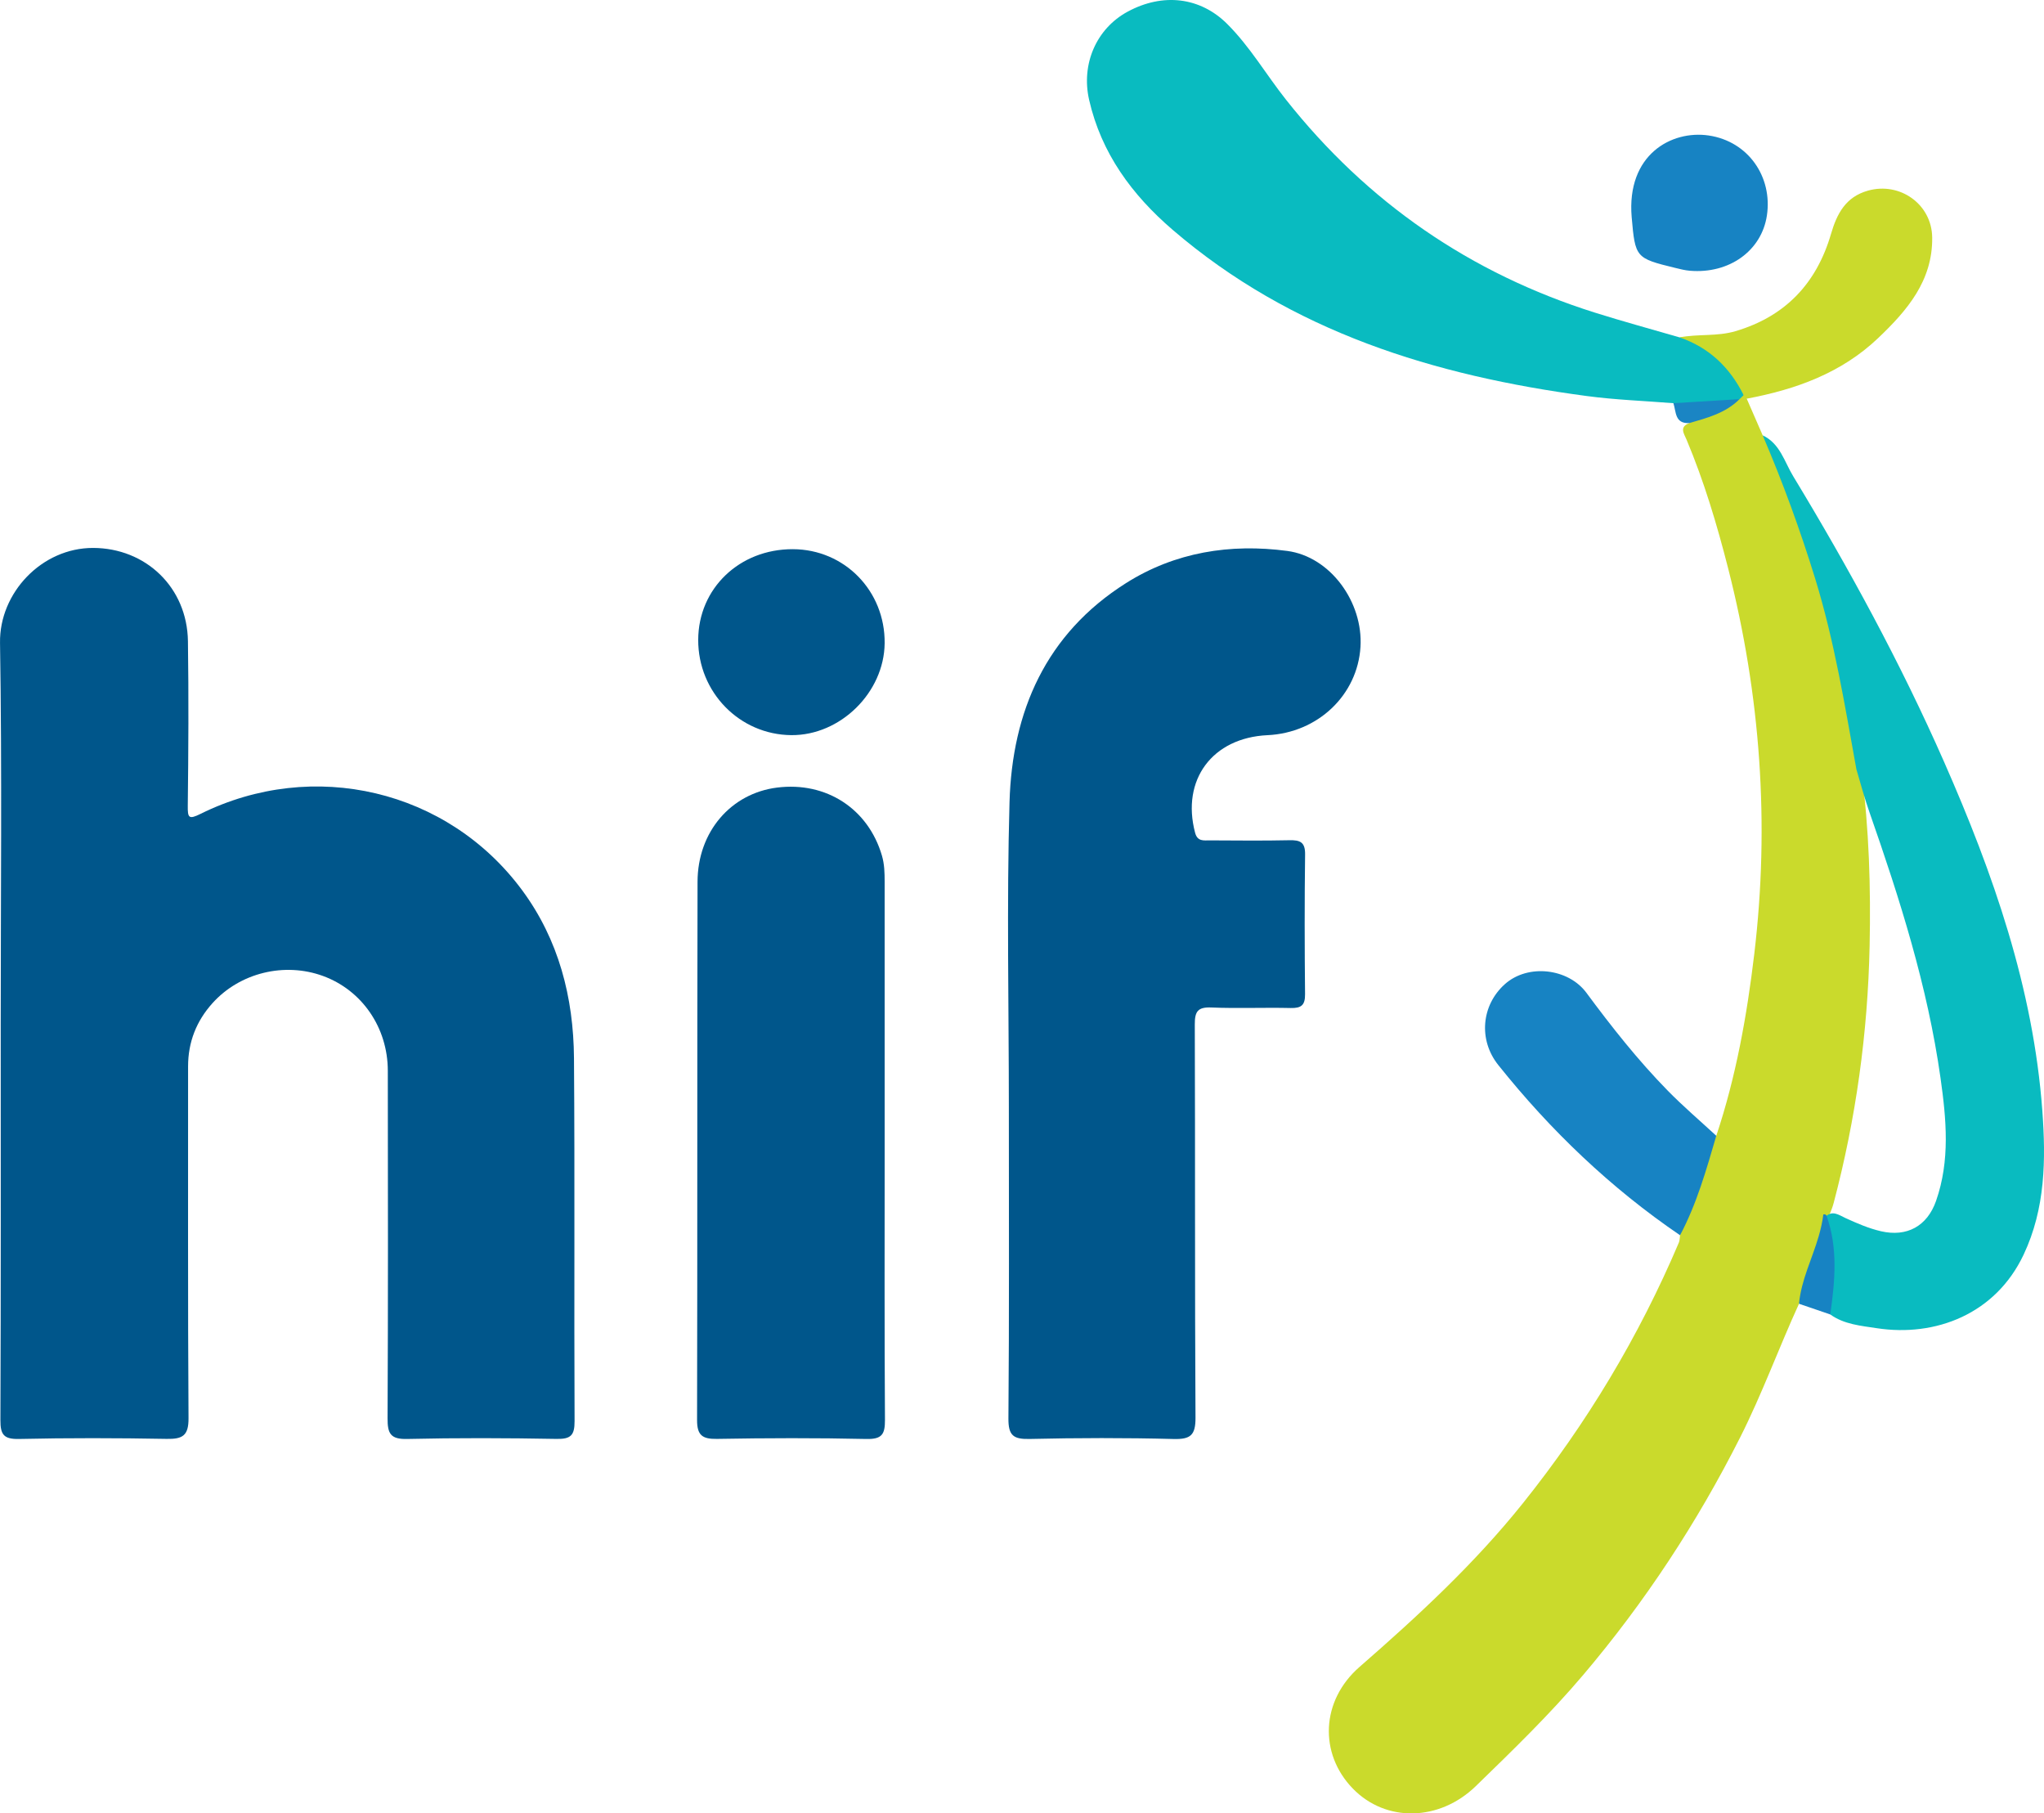 <svg xmlns="http://www.w3.org/2000/svg" viewBox="312.15 301.63 539.24 478.3"><path d="m312.337 572.433c-0-33.749.359-67.504-.18-101.244-.21-13.168 10.999-25.062 24.555-25.035 13.866.027 24.816 10.377 25.019 24.59.207 14.458.132 28.923-.042 43.382-.039 3.203.232 3.725 3.352 2.179 29.744-14.74 65.25-6.422 84.878 20.157 9.629 13.04 13.537 28.242 13.657 44.251.239 31.919.008 63.841.155 95.761.017 3.758-1.011 4.753-4.757 4.685-13.143-.241-26.298-.287-39.439.015-4.399.101-5.153-1.474-5.135-5.425.145-30.57.102-61.141.062-91.711-.015-11.386-6.821-21.224-17.099-24.983-10.133-3.706-21.901-.881-29.151 7.164-4.25 4.716-6.449 10.287-6.443 16.719.029 30.923-.083 61.847.117 92.768.03 4.606-1.577 5.524-5.771 5.447-12.977-.239-25.965-.268-38.94.02-4.065.09-4.933-1.172-4.917-4.998.138-34.58.081-69.161.081-103.741z" fill="#00568b"></path><path d="m578.302 593.99c0-26.918-.585-53.853.175-80.75.677-23.978 9.588-44.436 30.717-57.797 12.976-8.205 27.546-10.487 42.539-8.498 11.42 1.515 20.059 13.533 19.333 25.316-.783 12.711-11.266 22.662-24.522 23.279-14.582.679-22.789 11.793-19.111 25.732.625 2.37 2.282 2.013 3.883 2.019 6.986.026 13.975.118 20.957-.04 2.815-.064 4.222.452 4.18 3.729-.157 12.294-.131 24.592-.011 36.887.028 2.864-.978 3.706-3.766 3.639-6.982-.166-13.979.148-20.954-.138-3.582-.147-4.38 1.038-4.368 4.463.125 34.561-.018 69.124.187 103.685.028 4.661-1.282 5.783-5.815 5.665-12.633-.328-25.285-.302-37.92-.01-4.303.1-5.656-.89-5.618-5.429.228-27.249.113-54.5.113-81.751z" fill="#00568b"></path><path d="m764.934 601.206c5.208-15.601 8.086-31.699 10.024-47.971 4.09-34.338 1.645-68.266-6.91-101.748-2.942-11.516-6.338-22.906-10.959-33.891-.667-1.585-2.016-3.35.747-4.379 3.37-3.468 8.682-3.397 12.157-6.671.563-.44 1.171-.796 1.862-.995.793.03 1.358.269 1.108 1.236 1.404 3.224 2.808 6.449 4.212 9.673 6.309 8.767 9.188 19.05 12.483 29.073 5.754 17.504 10.179 35.361 12.386 53.705.238 1.978 1.045 3.843 1.205 5.843 2.002 15.299 2.46 30.667 2.136 46.067-.482 22.943-3.609 45.522-9.468 67.717-.296 1.122-.711 2.207-1.194 3.256-2.359 7.894-4.084 16.01-7.969 23.39-5.348 11.684-9.728 23.775-15.539 35.28-11.37 22.511-25.094 43.403-41.401 62.636-8.811 10.392-18.572 19.845-28.33 29.32-9.566 9.288-23.704 9.659-32.46.616-8.927-9.219-8.42-23.164 1.8-32.071 15.388-13.412 30.334-27.221 43.115-43.196 16.825-21.029 30.579-43.907 41.113-68.699.251-.591.222-1.301.324-1.955 2.427-9.021 4.98-17.995 9.557-26.234z" fill="#cada2c"></path><path d="m545.538 604.403c-0 23.917-.077 47.835.079 71.751.025 3.808-.818 5.114-4.922 5.022-13.128-.296-26.27-.252-39.401-.022-3.881.068-5.255-.972-5.246-4.979.111-47.322.011-94.644.125-141.965.032-13.215 8.829-23.326 20.988-24.849 12.975-1.625 24.033 5.603 27.648 17.916.674 2.295.722 4.56.723 6.871.009 23.419.005 46.838.005 70.257z" fill="#00568b"></path><path d="m772.151 405.853c-.361.351-.722.702-1.083 1.053-5.736 1.639-11.454 3.593-17.446 1.071-7.629-.611-15.304-.881-22.88-1.892-40.117-5.353-77.82-16.857-109.241-43.846-10.726-9.212-18.816-20.206-22.024-34.262-2.166-9.492 1.95-18.819 10.139-23.257 9.324-5.053 19.173-3.862 26.283 3.221 6.009 5.986 10.264 13.345 15.493 19.949 21.467 27.118 48.625 45.846 81.583 56.219 7.376 2.321 14.845 4.347 22.27 6.509 7.541.262 15.989 7.874 16.906 15.233z" fill="#09bbc0"></path><path d="m801.891 504.516c-3.054-16.886-5.799-33.823-10.876-50.29-3.959-12.841-8.55-25.424-13.84-37.765 4.576 2.139 5.731 6.955 8.019 10.73 14.742 24.328 28.341 49.291 39.814 75.339 12.972 29.453 23.557 59.667 25.941 92.062.947 12.872.825 25.774-4.939 37.974-7.4 15.662-23.228 21.772-38.762 19.386-4.139-.636-8.593-.991-12.244-3.621-1.11-1.226-.978-2.694-.831-4.174.717-7.191.223-14.353-.525-21.505 1.892-1.976 3.704-.504 5.399.267 3.033 1.379 6.079 2.71 9.326 3.463 6.837 1.586 12.195-1.33 14.528-7.971 3.757-10.691 2.722-21.587 1.184-32.482-3.405-24.124-10.739-47.205-18.753-70.097-1.306-3.732-2.336-7.531-3.441-11.316z" fill="#09bbc0"></path><path d="m764.934 601.206c-2.622 8.95-5.147 17.934-9.558 26.234-18.318-12.479-34.144-27.612-47.955-44.898-5.313-6.65-4.437-15.803 1.725-21.321 6.099-5.462 16.739-4.198 21.519 2.259 6.675 9.017 13.599 17.796 21.446 25.803 4.081 4.164 8.537 7.961 12.823 11.923z" fill="#1783c3"></path><path d="m521.317 446.484c13.646.04 24.36 11.014 24.218 24.806-.134 12.985-11.672 24.344-24.621 24.24-13.649-.109-24.61-11.326-24.564-25.138.045-13.571 10.883-23.95 24.967-23.909z" fill="#00568b"></path><path d="m772.151 405.853c-3.63-7.299-9.102-12.559-16.907-15.234 4.859-.948 9.884-.205 14.718-1.629 13.201-3.888 21.429-12.624 25.234-25.651 1.559-5.337 3.86-9.777 9.77-11.432 8.417-2.356 16.8 3.576 16.925 12.317.163 11.461-6.637 19.336-14.293 26.613-9.705 9.223-21.75 13.535-34.635 15.948-.271-.311-.542-.622-.813-.933z" fill="#cada2c"></path><path d="m742.611 358.895c-1.382-16.468 10.494-22.984 20.325-21.528 10.456 1.549 16.874 10.936 15.352 21.098-1.394 9.304-9.934 15.451-20.326 14.577-1.301-.109-2.591-.44-3.865-.751-10.444-2.55-10.552-2.683-11.486-13.396z" fill="#1783c3"></path><path d="m794.007 622.248c3.077 8.589 2.232 17.328.997 26.082-2.748-.939-5.497-1.879-8.247-2.818.578-6.278 3.49-11.889 5.203-17.842.547-1.901.977-3.769 1.209-5.709.355-.125.634-.029.838.287z" fill="#1783c3"></path><path d="m753.622 407.977c5.816-.357 11.631-.714 17.446-1.071-3.661 3.673-8.472 4.938-13.232 6.311-3.87.231-3.474-2.96-4.214-5.24z" fill="#1a85c4"></path></svg>